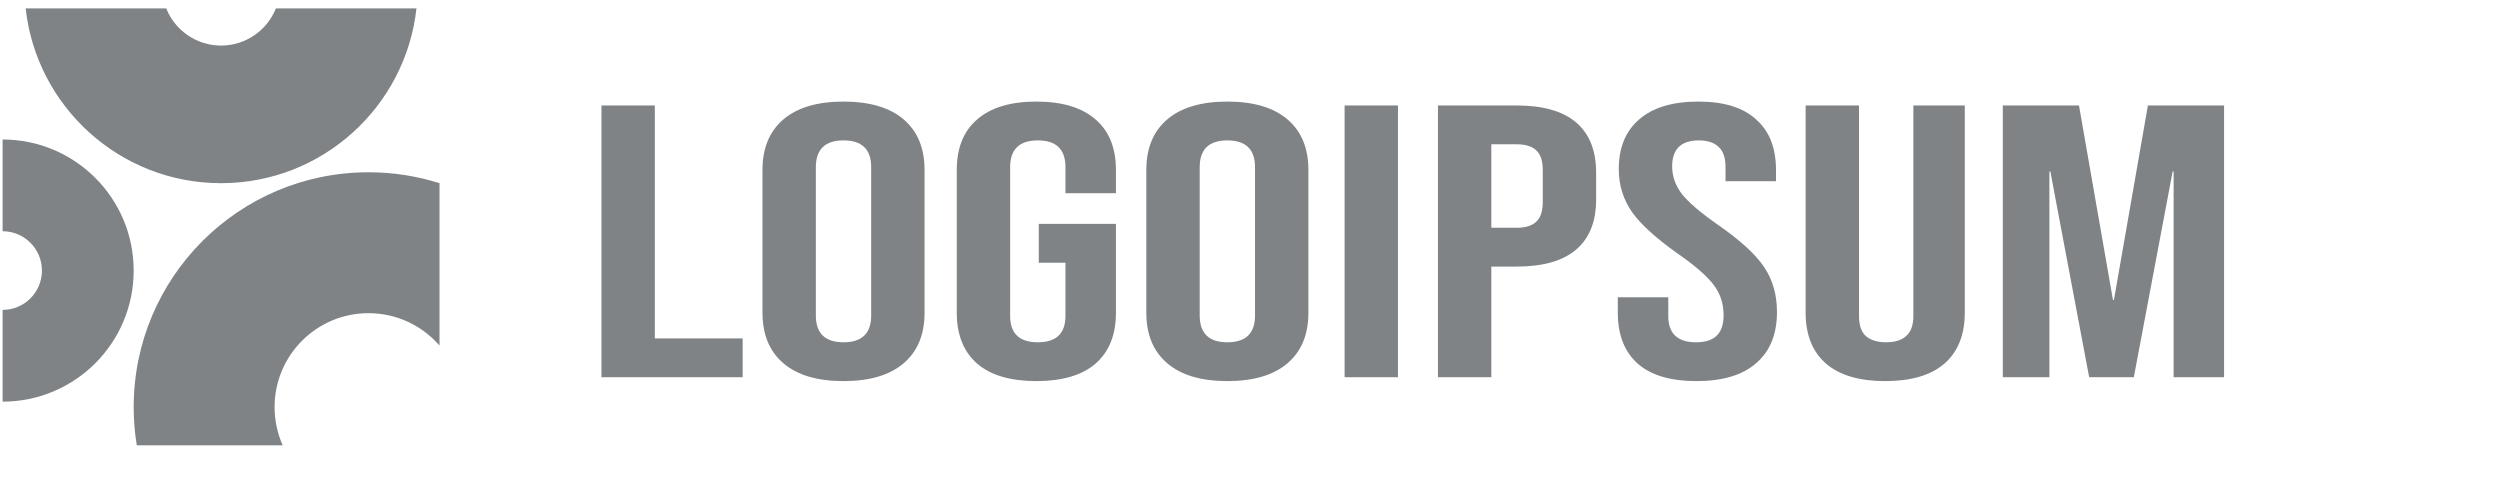 <svg width="161" height="31" viewBox="0 0 161 31" fill="none" xmlns="http://www.w3.org/2000/svg">
<g clip-path="url(#clip0_90_1122)">
<path fill-rule="evenodd" clip-rule="evenodd" d="M54.323 24.543C52.635 24.543 51.343 24.159 50.448 23.392C49.552 22.626 49.104 21.543 49.104 20.142V10.943C49.104 9.542 49.552 8.459 50.448 7.692C51.343 6.926 52.635 6.542 54.323 6.542C56.01 6.542 57.302 6.926 58.198 7.692C59.093 8.459 59.541 9.542 59.541 10.943V20.142C59.541 21.543 59.093 22.626 58.198 23.392C57.302 24.159 56.01 24.543 54.323 24.543ZM54.323 22.043C55.51 22.043 56.104 21.468 56.104 20.317V10.768C56.104 9.617 55.51 9.042 54.323 9.042C53.135 9.042 52.541 9.617 52.541 10.768V20.317C52.541 21.468 53.135 22.043 54.323 22.043Z" fill="#7F8386"/>
<path d="M38.734 6.792H42.171V21.793H47.827V24.293H38.734V6.792Z" fill="#7F8386"/>
<path d="M62.928 23.418C63.803 24.168 65.074 24.543 66.741 24.543C68.408 24.543 69.678 24.168 70.553 23.418C71.429 22.651 71.866 21.559 71.866 20.142V14.418H66.897V16.918H68.616V20.343C68.616 21.476 68.022 22.043 66.835 22.043C65.647 22.043 65.053 21.476 65.053 20.343V10.768C65.053 9.617 65.647 9.042 66.835 9.042C68.022 9.042 68.616 9.617 68.616 10.768V12.443H71.866V10.943C71.866 9.526 71.429 8.442 70.553 7.692C69.678 6.926 68.408 6.542 66.741 6.542C65.074 6.542 63.803 6.926 62.928 7.692C62.053 8.442 61.616 9.526 61.616 10.943V20.142C61.616 21.559 62.053 22.651 62.928 23.418Z" fill="#7F8386"/>
<path fill-rule="evenodd" clip-rule="evenodd" d="M79.042 24.543C77.354 24.543 76.063 24.159 75.167 23.392C74.271 22.626 73.823 21.543 73.823 20.142V10.943C73.823 9.542 74.271 8.459 75.167 7.692C76.063 6.926 77.354 6.542 79.042 6.542C80.729 6.542 82.021 6.926 82.917 7.692C83.813 8.459 84.261 9.542 84.261 10.943V20.142C84.261 21.543 83.813 22.626 82.917 23.392C82.021 24.159 80.729 24.543 79.042 24.543ZM79.042 22.043C80.229 22.043 80.823 21.468 80.823 20.317V10.768C80.823 9.617 80.229 9.042 79.042 9.042C77.854 9.042 77.261 9.617 77.261 10.768V20.317C77.261 21.468 77.854 22.043 79.042 22.043Z" fill="#7F8386"/>
<path d="M90.029 6.792H86.592V24.293H90.029V6.792Z" fill="#7F8386"/>
<path fill-rule="evenodd" clip-rule="evenodd" d="M92.604 6.792H97.666C99.374 6.792 100.656 7.159 101.51 7.892C102.365 8.626 102.791 9.701 102.791 11.117V12.842C102.791 14.259 102.365 15.334 101.51 16.067C100.656 16.801 99.374 17.168 97.666 17.168H96.041V24.293H92.604V6.792ZM97.666 14.668C98.229 14.668 98.645 14.543 98.916 14.293C99.208 14.043 99.353 13.617 99.353 13.018V10.943C99.353 10.342 99.208 9.917 98.916 9.667C98.645 9.417 98.229 9.292 97.666 9.292H96.041V14.668H97.666Z" fill="#7F8386"/>
<path d="M105.468 23.418C106.322 24.168 107.583 24.543 109.249 24.543C110.936 24.543 112.217 24.159 113.093 23.392C113.988 22.626 114.437 21.526 114.437 20.093C114.437 18.992 114.166 18.034 113.624 17.218C113.082 16.401 112.093 15.492 110.656 14.492C109.53 13.709 108.749 13.043 108.312 12.492C107.895 11.943 107.687 11.351 107.687 10.717C107.687 9.601 108.259 9.042 109.405 9.042C109.968 9.042 110.395 9.184 110.687 9.467C110.978 9.734 111.124 10.168 111.124 10.768V11.668H114.374V10.943C114.374 9.526 113.947 8.442 113.093 7.692C112.26 6.926 111.02 6.542 109.374 6.542C107.707 6.542 106.437 6.926 105.561 7.692C104.686 8.442 104.249 9.509 104.249 10.893C104.249 11.909 104.53 12.826 105.092 13.643C105.655 14.443 106.645 15.342 108.061 16.343C109.187 17.126 109.958 17.801 110.374 18.367C110.791 18.918 110.999 19.559 110.999 20.293C110.999 20.909 110.842 21.359 110.53 21.642C110.238 21.909 109.801 22.043 109.218 22.043C108.03 22.043 107.436 21.476 107.436 20.343V19.142H104.186V20.142C104.186 21.559 104.614 22.651 105.468 23.418Z" fill="#7F8386"/>
<path d="M121.408 24.543C119.741 24.543 118.47 24.168 117.595 23.418C116.72 22.651 116.283 21.559 116.283 20.142V6.792H119.72V20.343C119.72 20.942 119.866 21.376 120.158 21.642C120.47 21.909 120.908 22.043 121.47 22.043C122.033 22.043 122.459 21.909 122.751 21.642C123.064 21.376 123.22 20.942 123.22 20.343V6.792H126.532V20.142C126.532 21.559 126.095 22.651 125.22 23.418C124.345 24.168 123.074 24.543 121.408 24.543Z" fill="#7F8386"/>
<path d="M133.887 6.792H128.98V24.293H131.981V11.043H132.043L134.543 24.293H137.418L139.919 11.043H139.981V24.293H143.231V6.792H138.325L136.137 19.317H136.075L133.887 6.792Z" fill="#7F8386"/>
<path fill-rule="evenodd" clip-rule="evenodd" d="M14.236 11.797C7.719 11.797 2.352 6.873 1.652 0.542H10.707C11.266 1.944 12.636 2.934 14.236 2.934C15.837 2.934 17.207 1.944 17.766 0.542H26.821C26.121 6.873 20.754 11.797 14.236 11.797ZM0.168 25.866C4.83 25.866 8.609 22.086 8.609 17.425C8.609 12.763 4.83 8.984 0.168 8.984V14.892C1.567 14.892 2.7 16.026 2.7 17.425C2.7 18.823 1.567 19.957 0.168 19.957V25.866ZM28.305 11.797C26.862 11.34 25.326 11.094 23.733 11.094C15.38 11.094 8.609 17.865 8.609 26.217C8.609 27.056 8.677 27.878 8.809 28.679H18.205C17.87 27.927 17.683 27.094 17.683 26.217C17.683 22.876 20.392 20.168 23.733 20.168C25.559 20.168 27.196 20.977 28.305 22.256V11.797Z" fill="#7F8386"/>
</g>
<defs>
<clipPath id="clip0_90_1122">
<rect width="160" height="30" fill="white" transform="translate(0.168 0.542)"/>
</clipPath>
</defs>
</svg>
